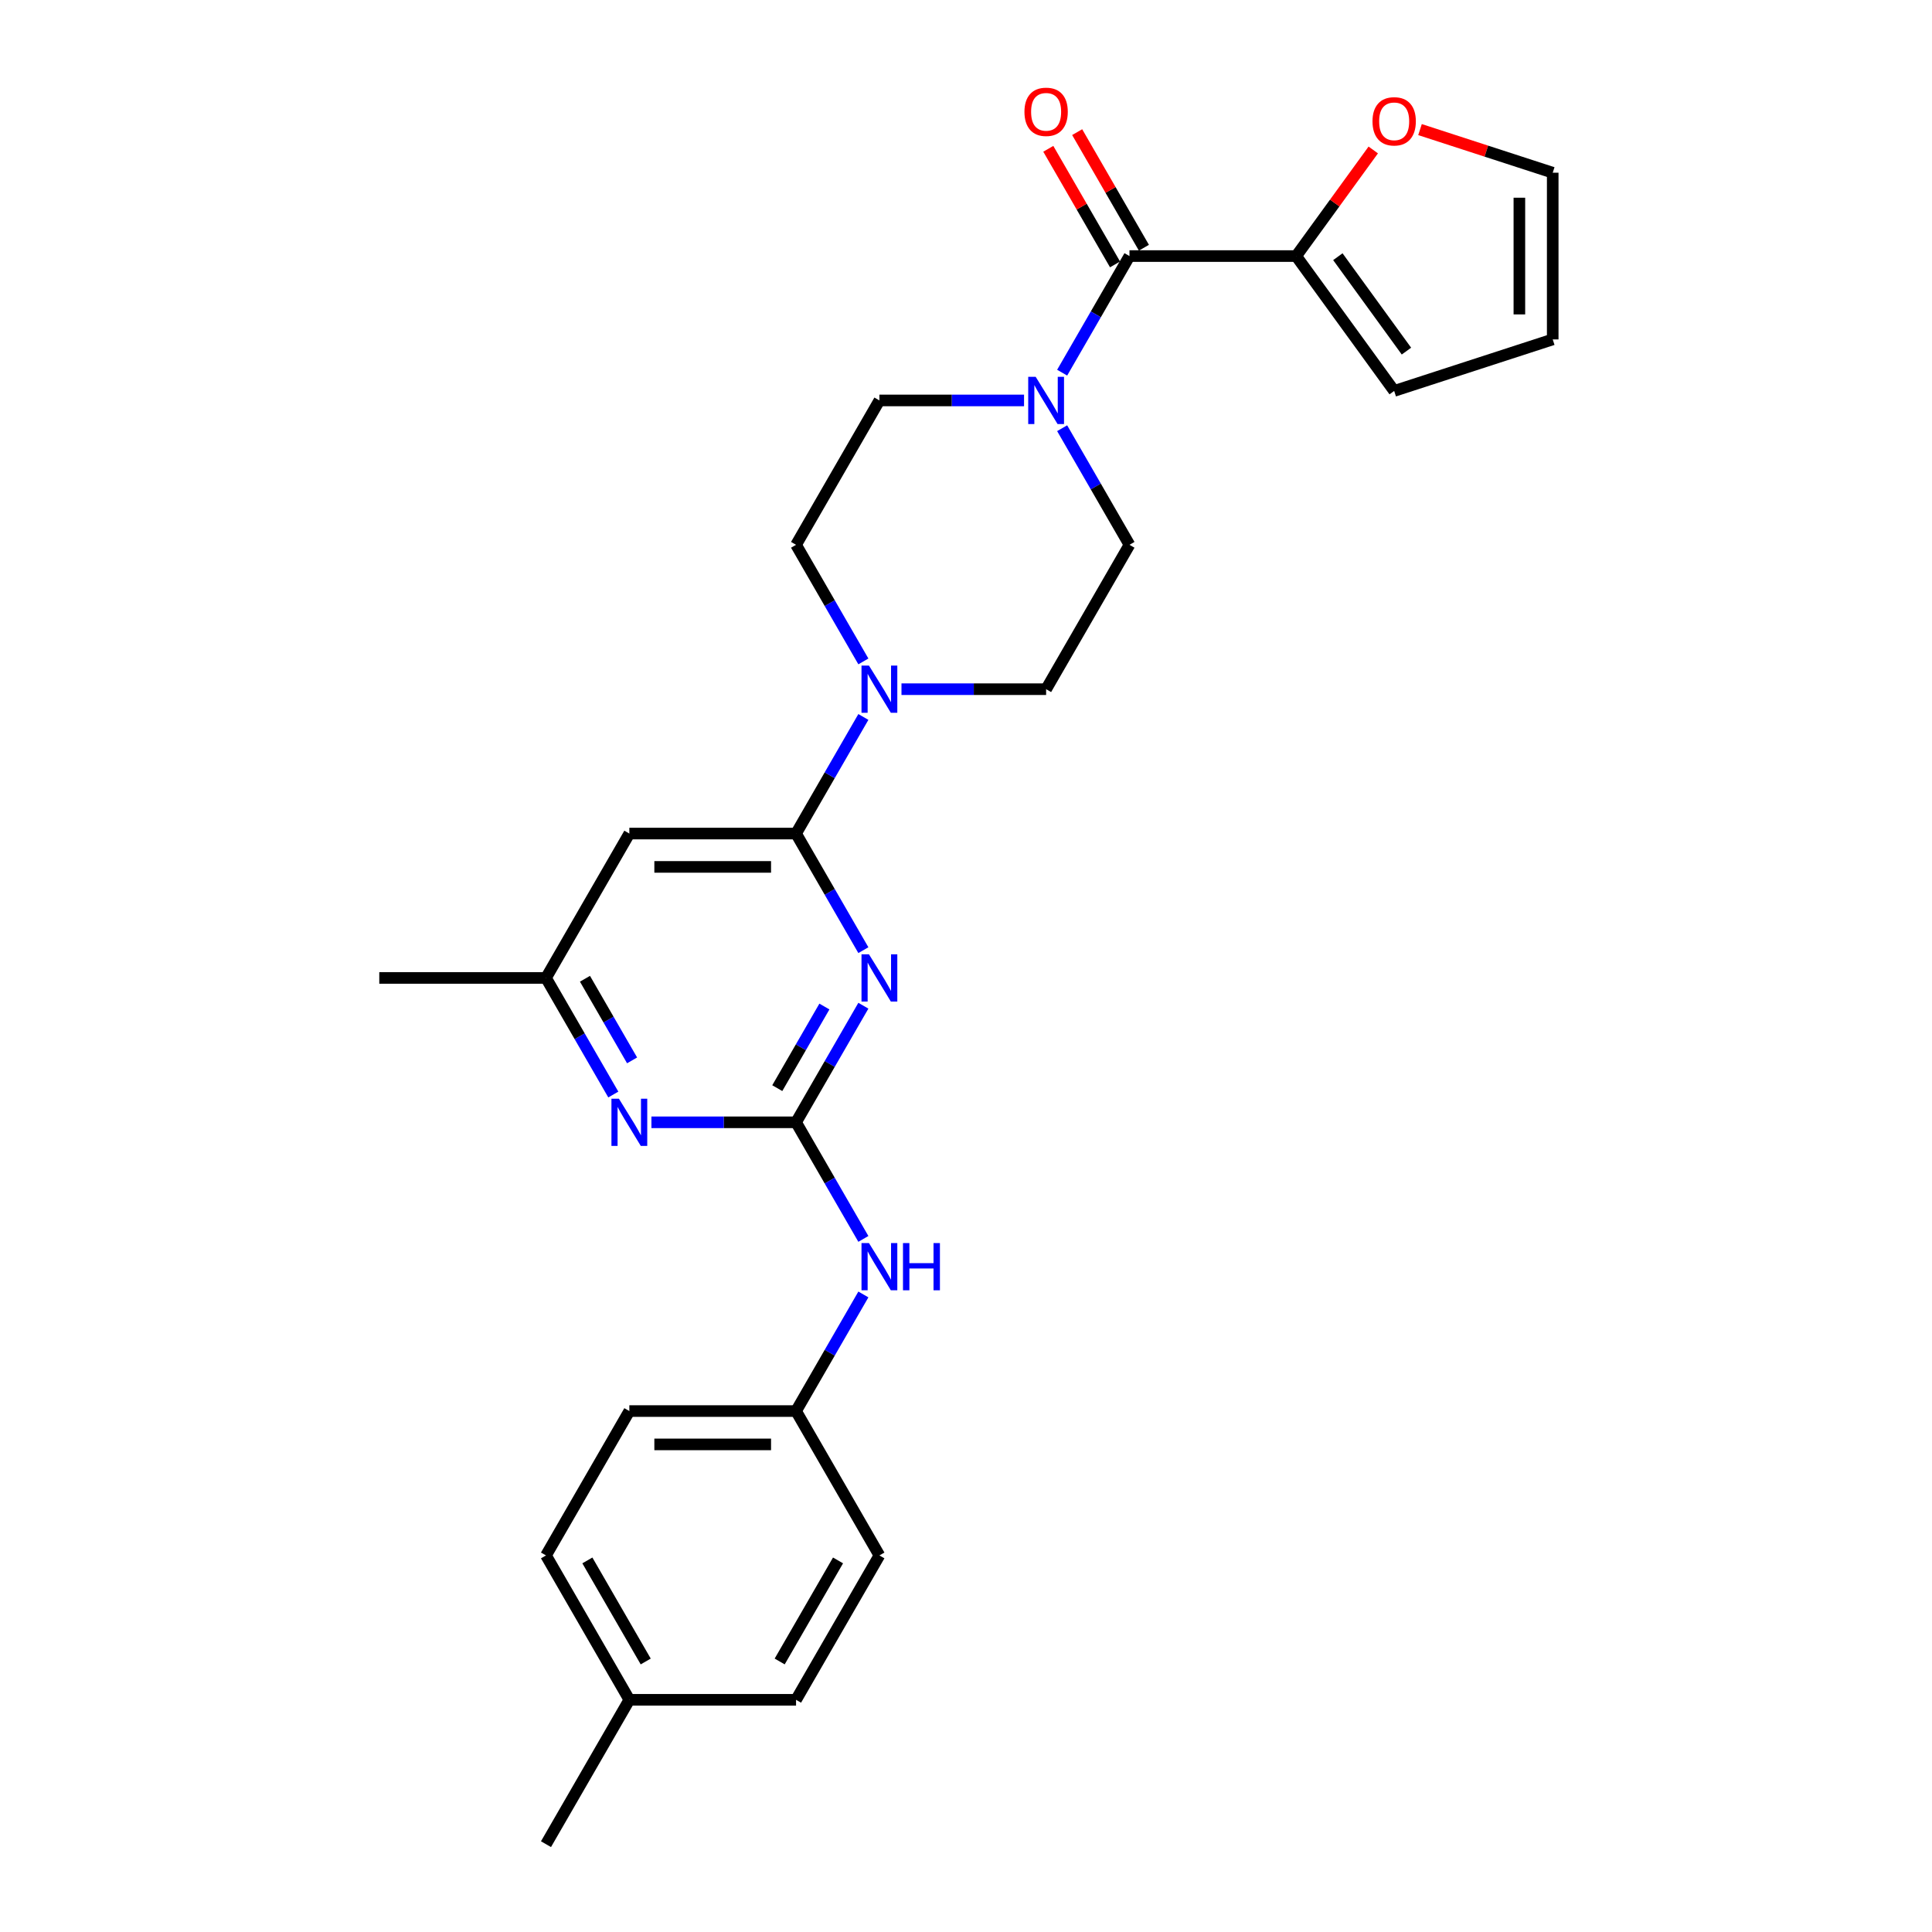 <?xml version='1.0' encoding='iso-8859-1'?>
<svg version='1.1' baseProfile='full'
              xmlns='http://www.w3.org/2000/svg'
                      xmlns:rdkit='http://www.rdkit.org/xml'
                      xmlns:xlink='http://www.w3.org/1999/xlink'
                  xml:space='preserve'
width='1000px' height='1000px' viewBox='0 0 1000 1000'>
<!-- END OF HEADER -->
<rect style='opacity:1.0;fill:#FFFFFF;stroke:none' width='1000' height='1000' x='0' y='0'> </rect>
<path class='bond-0' d='M 446.88,520.554 L 429.458,550.73' style='fill:none;fill-rule:evenodd;stroke:#0000FF;stroke-width:6px;stroke-linecap:butt;stroke-linejoin:miter;stroke-opacity:1' />
<path class='bond-0' d='M 429.458,550.73 L 412.036,580.906' style='fill:none;fill-rule:evenodd;stroke:#000000;stroke-width:6px;stroke-linecap:butt;stroke-linejoin:miter;stroke-opacity:1' />
<path class='bond-0' d='M 426.708,520.978 L 414.513,542.101' style='fill:none;fill-rule:evenodd;stroke:#0000FF;stroke-width:6px;stroke-linecap:butt;stroke-linejoin:miter;stroke-opacity:1' />
<path class='bond-0' d='M 414.513,542.101 L 402.317,563.224' style='fill:none;fill-rule:evenodd;stroke:#000000;stroke-width:6px;stroke-linecap:butt;stroke-linejoin:miter;stroke-opacity:1' />
<path class='bond-1' d='M 446.88,491.803 L 429.458,461.626' style='fill:none;fill-rule:evenodd;stroke:#0000FF;stroke-width:6px;stroke-linecap:butt;stroke-linejoin:miter;stroke-opacity:1' />
<path class='bond-1' d='M 429.458,461.626 L 412.036,431.45' style='fill:none;fill-rule:evenodd;stroke:#000000;stroke-width:6px;stroke-linecap:butt;stroke-linejoin:miter;stroke-opacity:1' />
<path class='bond-5' d='M 412.036,580.906 L 374.604,580.906' style='fill:none;fill-rule:evenodd;stroke:#000000;stroke-width:6px;stroke-linecap:butt;stroke-linejoin:miter;stroke-opacity:1' />
<path class='bond-5' d='M 374.604,580.906 L 337.172,580.906' style='fill:none;fill-rule:evenodd;stroke:#0000FF;stroke-width:6px;stroke-linecap:butt;stroke-linejoin:miter;stroke-opacity:1' />
<path class='bond-8' d='M 412.036,580.906 L 429.458,611.082' style='fill:none;fill-rule:evenodd;stroke:#000000;stroke-width:6px;stroke-linecap:butt;stroke-linejoin:miter;stroke-opacity:1' />
<path class='bond-8' d='M 429.458,611.082 L 446.88,641.258' style='fill:none;fill-rule:evenodd;stroke:#0000FF;stroke-width:6px;stroke-linecap:butt;stroke-linejoin:miter;stroke-opacity:1' />
<path class='bond-3' d='M 412.036,431.45 L 429.458,401.274' style='fill:none;fill-rule:evenodd;stroke:#000000;stroke-width:6px;stroke-linecap:butt;stroke-linejoin:miter;stroke-opacity:1' />
<path class='bond-3' d='M 429.458,401.274 L 446.88,371.098' style='fill:none;fill-rule:evenodd;stroke:#0000FF;stroke-width:6px;stroke-linecap:butt;stroke-linejoin:miter;stroke-opacity:1' />
<path class='bond-6' d='M 412.036,431.45 L 325.748,431.45' style='fill:none;fill-rule:evenodd;stroke:#000000;stroke-width:6px;stroke-linecap:butt;stroke-linejoin:miter;stroke-opacity:1' />
<path class='bond-6' d='M 399.093,448.708 L 338.691,448.708' style='fill:none;fill-rule:evenodd;stroke:#000000;stroke-width:6px;stroke-linecap:butt;stroke-linejoin:miter;stroke-opacity:1' />
<path class='bond-2' d='M 584.613,132.539 L 567.19,162.715' style='fill:none;fill-rule:evenodd;stroke:#000000;stroke-width:6px;stroke-linecap:butt;stroke-linejoin:miter;stroke-opacity:1' />
<path class='bond-2' d='M 567.19,162.715 L 549.768,192.891' style='fill:none;fill-rule:evenodd;stroke:#0000FF;stroke-width:6px;stroke-linecap:butt;stroke-linejoin:miter;stroke-opacity:1' />
<path class='bond-7' d='M 584.613,132.539 L 670.901,132.539' style='fill:none;fill-rule:evenodd;stroke:#000000;stroke-width:6px;stroke-linecap:butt;stroke-linejoin:miter;stroke-opacity:1' />
<path class='bond-15' d='M 592.085,128.224 L 574.813,98.307' style='fill:none;fill-rule:evenodd;stroke:#000000;stroke-width:6px;stroke-linecap:butt;stroke-linejoin:miter;stroke-opacity:1' />
<path class='bond-15' d='M 574.813,98.307 L 557.54,68.39' style='fill:none;fill-rule:evenodd;stroke:#FF0000;stroke-width:6px;stroke-linecap:butt;stroke-linejoin:miter;stroke-opacity:1' />
<path class='bond-15' d='M 577.14,136.853 L 559.867,106.936' style='fill:none;fill-rule:evenodd;stroke:#000000;stroke-width:6px;stroke-linecap:butt;stroke-linejoin:miter;stroke-opacity:1' />
<path class='bond-15' d='M 559.867,106.936 L 542.594,77.019' style='fill:none;fill-rule:evenodd;stroke:#FF0000;stroke-width:6px;stroke-linecap:butt;stroke-linejoin:miter;stroke-opacity:1' />
<path class='bond-11' d='M 466.605,356.723 L 504.036,356.723' style='fill:none;fill-rule:evenodd;stroke:#0000FF;stroke-width:6px;stroke-linecap:butt;stroke-linejoin:miter;stroke-opacity:1' />
<path class='bond-11' d='M 504.036,356.723 L 541.468,356.723' style='fill:none;fill-rule:evenodd;stroke:#000000;stroke-width:6px;stroke-linecap:butt;stroke-linejoin:miter;stroke-opacity:1' />
<path class='bond-12' d='M 446.88,342.347 L 429.458,312.171' style='fill:none;fill-rule:evenodd;stroke:#0000FF;stroke-width:6px;stroke-linecap:butt;stroke-linejoin:miter;stroke-opacity:1' />
<path class='bond-12' d='M 429.458,312.171 L 412.036,281.995' style='fill:none;fill-rule:evenodd;stroke:#000000;stroke-width:6px;stroke-linecap:butt;stroke-linejoin:miter;stroke-opacity:1' />
<path class='bond-4' d='M 530.044,207.267 L 492.612,207.267' style='fill:none;fill-rule:evenodd;stroke:#0000FF;stroke-width:6px;stroke-linecap:butt;stroke-linejoin:miter;stroke-opacity:1' />
<path class='bond-4' d='M 492.612,207.267 L 455.18,207.267' style='fill:none;fill-rule:evenodd;stroke:#000000;stroke-width:6px;stroke-linecap:butt;stroke-linejoin:miter;stroke-opacity:1' />
<path class='bond-28' d='M 549.768,221.642 L 567.19,251.819' style='fill:none;fill-rule:evenodd;stroke:#0000FF;stroke-width:6px;stroke-linecap:butt;stroke-linejoin:miter;stroke-opacity:1' />
<path class='bond-28' d='M 567.19,251.819 L 584.613,281.995' style='fill:none;fill-rule:evenodd;stroke:#000000;stroke-width:6px;stroke-linecap:butt;stroke-linejoin:miter;stroke-opacity:1' />
<path class='bond-27' d='M 317.448,566.53 L 300.026,536.354' style='fill:none;fill-rule:evenodd;stroke:#0000FF;stroke-width:6px;stroke-linecap:butt;stroke-linejoin:miter;stroke-opacity:1' />
<path class='bond-27' d='M 300.026,536.354 L 282.603,506.178' style='fill:none;fill-rule:evenodd;stroke:#000000;stroke-width:6px;stroke-linecap:butt;stroke-linejoin:miter;stroke-opacity:1' />
<path class='bond-27' d='M 327.167,548.849 L 314.971,527.726' style='fill:none;fill-rule:evenodd;stroke:#0000FF;stroke-width:6px;stroke-linecap:butt;stroke-linejoin:miter;stroke-opacity:1' />
<path class='bond-27' d='M 314.971,527.726 L 302.776,506.602' style='fill:none;fill-rule:evenodd;stroke:#000000;stroke-width:6px;stroke-linecap:butt;stroke-linejoin:miter;stroke-opacity:1' />
<path class='bond-9' d='M 325.748,431.45 L 282.603,506.178' style='fill:none;fill-rule:evenodd;stroke:#000000;stroke-width:6px;stroke-linecap:butt;stroke-linejoin:miter;stroke-opacity:1' />
<path class='bond-10' d='M 670.901,132.539 L 690.85,105.081' style='fill:none;fill-rule:evenodd;stroke:#000000;stroke-width:6px;stroke-linecap:butt;stroke-linejoin:miter;stroke-opacity:1' />
<path class='bond-10' d='M 690.85,105.081 L 710.799,77.624' style='fill:none;fill-rule:evenodd;stroke:#FF0000;stroke-width:6px;stroke-linecap:butt;stroke-linejoin:miter;stroke-opacity:1' />
<path class='bond-16' d='M 670.901,132.539 L 721.62,202.348' style='fill:none;fill-rule:evenodd;stroke:#000000;stroke-width:6px;stroke-linecap:butt;stroke-linejoin:miter;stroke-opacity:1' />
<path class='bond-16' d='M 692.47,132.866 L 727.974,181.733' style='fill:none;fill-rule:evenodd;stroke:#000000;stroke-width:6px;stroke-linecap:butt;stroke-linejoin:miter;stroke-opacity:1' />
<path class='bond-19' d='M 446.88,670.01 L 429.458,700.186' style='fill:none;fill-rule:evenodd;stroke:#0000FF;stroke-width:6px;stroke-linecap:butt;stroke-linejoin:miter;stroke-opacity:1' />
<path class='bond-19' d='M 429.458,700.186 L 412.036,730.362' style='fill:none;fill-rule:evenodd;stroke:#000000;stroke-width:6px;stroke-linecap:butt;stroke-linejoin:miter;stroke-opacity:1' />
<path class='bond-25' d='M 282.603,506.178 L 196.315,506.178' style='fill:none;fill-rule:evenodd;stroke:#000000;stroke-width:6px;stroke-linecap:butt;stroke-linejoin:miter;stroke-opacity:1' />
<path class='bond-17' d='M 734.995,67.076 L 769.34,78.235' style='fill:none;fill-rule:evenodd;stroke:#FF0000;stroke-width:6px;stroke-linecap:butt;stroke-linejoin:miter;stroke-opacity:1' />
<path class='bond-17' d='M 769.34,78.235 L 803.685,89.395' style='fill:none;fill-rule:evenodd;stroke:#000000;stroke-width:6px;stroke-linecap:butt;stroke-linejoin:miter;stroke-opacity:1' />
<path class='bond-14' d='M 541.468,356.723 L 584.613,281.995' style='fill:none;fill-rule:evenodd;stroke:#000000;stroke-width:6px;stroke-linecap:butt;stroke-linejoin:miter;stroke-opacity:1' />
<path class='bond-13' d='M 412.036,281.995 L 455.18,207.267' style='fill:none;fill-rule:evenodd;stroke:#000000;stroke-width:6px;stroke-linecap:butt;stroke-linejoin:miter;stroke-opacity:1' />
<path class='bond-18' d='M 721.62,202.348 L 803.685,175.683' style='fill:none;fill-rule:evenodd;stroke:#000000;stroke-width:6px;stroke-linecap:butt;stroke-linejoin:miter;stroke-opacity:1' />
<path class='bond-30' d='M 803.685,89.395 L 803.685,175.683' style='fill:none;fill-rule:evenodd;stroke:#000000;stroke-width:6px;stroke-linecap:butt;stroke-linejoin:miter;stroke-opacity:1' />
<path class='bond-30' d='M 786.427,102.338 L 786.427,162.74' style='fill:none;fill-rule:evenodd;stroke:#000000;stroke-width:6px;stroke-linecap:butt;stroke-linejoin:miter;stroke-opacity:1' />
<path class='bond-21' d='M 412.036,730.362 L 455.18,805.09' style='fill:none;fill-rule:evenodd;stroke:#000000;stroke-width:6px;stroke-linecap:butt;stroke-linejoin:miter;stroke-opacity:1' />
<path class='bond-22' d='M 412.036,730.362 L 325.748,730.362' style='fill:none;fill-rule:evenodd;stroke:#000000;stroke-width:6px;stroke-linecap:butt;stroke-linejoin:miter;stroke-opacity:1' />
<path class='bond-22' d='M 399.093,747.62 L 338.691,747.62' style='fill:none;fill-rule:evenodd;stroke:#000000;stroke-width:6px;stroke-linecap:butt;stroke-linejoin:miter;stroke-opacity:1' />
<path class='bond-20' d='M 325.748,879.818 L 282.603,805.09' style='fill:none;fill-rule:evenodd;stroke:#000000;stroke-width:6px;stroke-linecap:butt;stroke-linejoin:miter;stroke-opacity:1' />
<path class='bond-20' d='M 334.222,859.98 L 304.021,807.67' style='fill:none;fill-rule:evenodd;stroke:#000000;stroke-width:6px;stroke-linecap:butt;stroke-linejoin:miter;stroke-opacity:1' />
<path class='bond-26' d='M 325.748,879.818 L 282.603,954.545' style='fill:none;fill-rule:evenodd;stroke:#000000;stroke-width:6px;stroke-linecap:butt;stroke-linejoin:miter;stroke-opacity:1' />
<path class='bond-29' d='M 325.748,879.818 L 412.036,879.818' style='fill:none;fill-rule:evenodd;stroke:#000000;stroke-width:6px;stroke-linecap:butt;stroke-linejoin:miter;stroke-opacity:1' />
<path class='bond-24' d='M 455.18,805.09 L 412.036,879.818' style='fill:none;fill-rule:evenodd;stroke:#000000;stroke-width:6px;stroke-linecap:butt;stroke-linejoin:miter;stroke-opacity:1' />
<path class='bond-24' d='M 433.763,807.67 L 403.562,859.98' style='fill:none;fill-rule:evenodd;stroke:#000000;stroke-width:6px;stroke-linecap:butt;stroke-linejoin:miter;stroke-opacity:1' />
<path class='bond-23' d='M 325.748,730.362 L 282.603,805.09' style='fill:none;fill-rule:evenodd;stroke:#000000;stroke-width:6px;stroke-linecap:butt;stroke-linejoin:miter;stroke-opacity:1' />
<path  class='atom-0' d='M 449.778 493.96
L 457.786 506.903
Q 458.58 508.18, 459.857 510.493
Q 461.134 512.805, 461.203 512.943
L 461.203 493.96
L 464.447 493.96
L 464.447 518.397
L 461.099 518.397
L 452.505 504.245
Q 451.504 502.589, 450.434 500.69
Q 449.399 498.792, 449.088 498.205
L 449.088 518.397
L 445.913 518.397
L 445.913 493.96
L 449.778 493.96
' fill='#0000FF'/>
<path  class='atom-4' d='M 449.778 344.504
L 457.786 357.447
Q 458.58 358.724, 459.857 361.037
Q 461.134 363.349, 461.203 363.488
L 461.203 344.504
L 464.447 344.504
L 464.447 368.941
L 461.099 368.941
L 452.505 354.79
Q 451.504 353.133, 450.434 351.235
Q 449.399 349.336, 449.088 348.749
L 449.088 368.941
L 445.913 368.941
L 445.913 344.504
L 449.778 344.504
' fill='#0000FF'/>
<path  class='atom-5' d='M 536.067 195.048
L 544.074 207.992
Q 544.868 209.269, 546.145 211.581
Q 547.422 213.894, 547.491 214.032
L 547.491 195.048
L 550.736 195.048
L 550.736 219.485
L 547.388 219.485
L 538.793 205.334
Q 537.792 203.677, 536.723 201.779
Q 535.687 199.88, 535.376 199.294
L 535.376 219.485
L 532.201 219.485
L 532.201 195.048
L 536.067 195.048
' fill='#0000FF'/>
<path  class='atom-6' d='M 320.346 568.688
L 328.353 581.631
Q 329.147 582.908, 330.424 585.221
Q 331.701 587.533, 331.771 587.671
L 331.771 568.688
L 335.015 568.688
L 335.015 593.125
L 331.667 593.125
L 323.073 578.973
Q 322.072 577.317, 321.002 575.418
Q 319.966 573.52, 319.656 572.933
L 319.656 593.125
L 316.48 593.125
L 316.48 568.688
L 320.346 568.688
' fill='#0000FF'/>
<path  class='atom-9' d='M 449.778 643.416
L 457.786 656.359
Q 458.58 657.636, 459.857 659.948
Q 461.134 662.261, 461.203 662.399
L 461.203 643.416
L 464.447 643.416
L 464.447 667.852
L 461.099 667.852
L 452.505 653.701
Q 451.504 652.044, 450.434 650.146
Q 449.399 648.248, 449.088 647.661
L 449.088 667.852
L 445.913 667.852
L 445.913 643.416
L 449.778 643.416
' fill='#0000FF'/>
<path  class='atom-9' d='M 467.381 643.416
L 470.695 643.416
L 470.695 653.805
L 483.189 653.805
L 483.189 643.416
L 486.503 643.416
L 486.503 667.852
L 483.189 667.852
L 483.189 656.566
L 470.695 656.566
L 470.695 667.852
L 467.381 667.852
L 467.381 643.416
' fill='#0000FF'/>
<path  class='atom-11' d='M 710.402 62.799
Q 710.402 56.932, 713.302 53.653
Q 716.201 50.374, 721.62 50.374
Q 727.039 50.374, 729.938 53.653
Q 732.837 56.932, 732.837 62.799
Q 732.837 68.736, 729.903 72.118
Q 726.97 75.466, 721.62 75.466
Q 716.235 75.466, 713.302 72.118
Q 710.402 68.77, 710.402 62.799
M 721.62 72.705
Q 725.347 72.705, 727.349 70.22
Q 729.386 67.7, 729.386 62.799
Q 729.386 58.002, 727.349 55.586
Q 725.347 53.135, 721.62 53.135
Q 717.892 53.135, 715.856 55.551
Q 713.854 57.967, 713.854 62.799
Q 713.854 67.735, 715.856 70.22
Q 717.892 72.705, 721.62 72.705
' fill='#FF0000'/>
<path  class='atom-16' d='M 530.251 57.88
Q 530.251 52.013, 533.15 48.733
Q 536.049 45.455, 541.468 45.455
Q 546.887 45.455, 549.787 48.733
Q 552.686 52.013, 552.686 57.88
Q 552.686 63.817, 549.752 67.199
Q 546.818 70.547, 541.468 70.547
Q 536.084 70.547, 533.15 67.199
Q 530.251 63.851, 530.251 57.88
M 541.468 67.786
Q 545.196 67.786, 547.198 65.301
Q 549.234 62.781, 549.234 57.88
Q 549.234 53.082, 547.198 50.666
Q 545.196 48.216, 541.468 48.216
Q 537.741 48.216, 535.704 50.632
Q 533.702 53.048, 533.702 57.88
Q 533.702 62.816, 535.704 65.301
Q 537.741 67.786, 541.468 67.786
' fill='#FF0000'/>
</svg>
